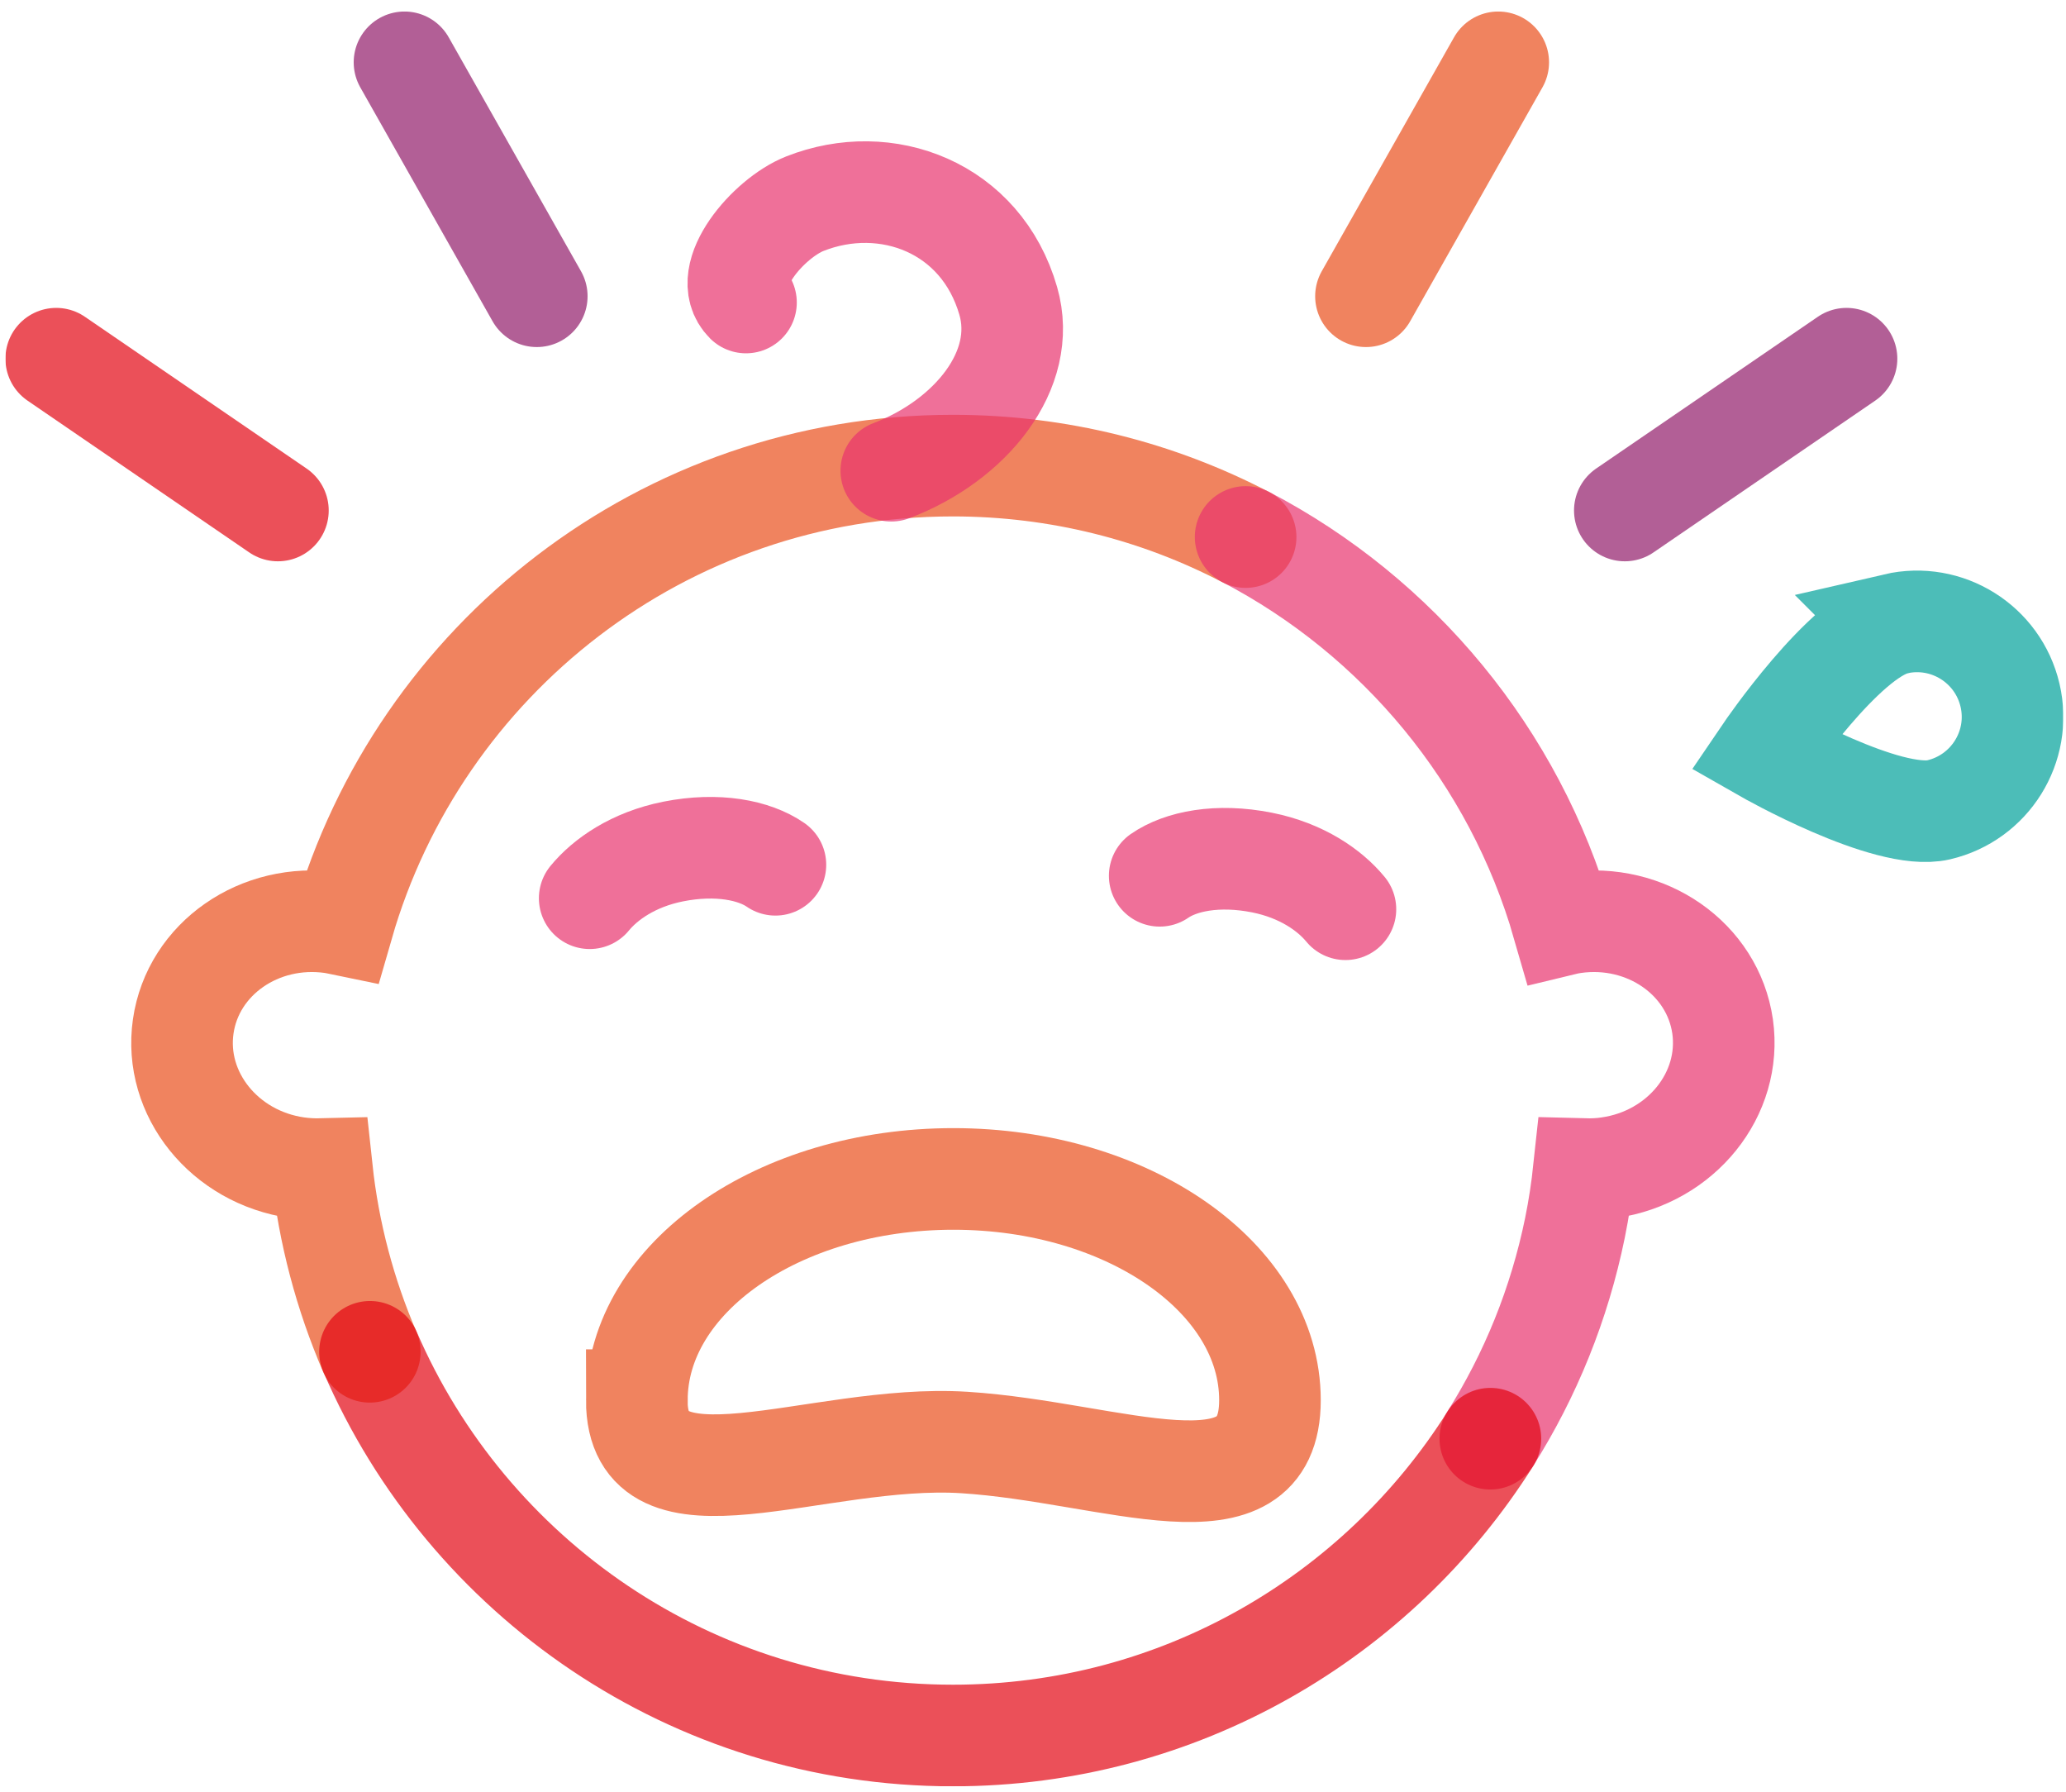 <svg width="173" height="150" viewBox="0 0 173 150" fill="none" xmlns="http://www.w3.org/2000/svg">
<g clip-path="url(#clip0_1157_17176)">
<g style="mix-blend-mode:multiply" opacity="0.7">
<path d="M104.305 44.963C96.976 41.144 88.638 38.981 79.793 38.981C55.539 38.981 35.104 55.225 28.714 77.424C28.413 77.362 28.112 77.291 27.81 77.246C21.74 76.378 16.157 80.26 15.342 85.931C14.527 91.594 18.798 96.893 24.868 97.761C25.568 97.859 26.268 97.894 26.951 97.877C27.527 103.256 28.909 108.396 30.965 113.172" stroke="#E94E1B" stroke-width="8.507" stroke-miterlimit="10" stroke-linecap="round"/>
</g>
<g style="mix-blend-mode:multiply" opacity="0.7">
<path d="M124.793 120.447C128.152 115.13 130.58 109.166 131.882 102.795C132.21 101.182 132.458 99.543 132.636 97.876C133.318 97.894 134.018 97.868 134.718 97.761C140.789 96.893 145.051 91.594 144.245 85.931C143.429 80.268 137.855 76.378 131.776 77.246C131.466 77.291 131.165 77.353 130.872 77.424C126.814 63.316 117.083 51.618 104.305 44.954" stroke="#E8336E" stroke-width="8.507" stroke-miterlimit="10" stroke-linecap="round"/>
</g>
<g style="mix-blend-mode:multiply" opacity="0.7">
<path d="M30.982 113.172C39.135 132.065 57.922 145.296 79.802 145.296C98.748 145.296 115.391 135.379 124.802 120.447" stroke="#E20613" stroke-width="8.507" stroke-miterlimit="10" stroke-linecap="round"/>
</g>
<g style="mix-blend-mode:multiply" opacity="0.7">
<path d="M97.109 73.321C98.864 72.107 101.948 71.469 105.679 72.213C109.011 72.878 111.359 74.535 112.662 76.121" stroke="#E8336E" stroke-width="8.507" stroke-miterlimit="10" stroke-linecap="round"/>
</g>
<g style="mix-blend-mode:multiply" opacity="0.7">
<path d="M64.931 72.399C63.177 71.185 60.093 70.547 56.362 71.291C53.03 71.956 50.682 73.613 49.379 75.199" stroke="#E8336E" stroke-width="8.507" stroke-miterlimit="10" stroke-linecap="round"/>
</g>
<g style="mix-blend-mode:multiply" opacity="0.7">
<path d="M53.331 117.221C53.331 106.995 65.197 98.7 79.837 98.7C94.476 98.7 106.342 106.995 106.342 117.221C106.342 127.448 93.182 121.555 80.758 120.766C68.334 119.977 53.322 127.448 53.322 117.221H53.331Z" stroke="#E94E1B" stroke-width="8.507" stroke-miterlimit="10" stroke-linecap="round"/>
</g>
<g style="mix-blend-mode:multiply" opacity="0.7">
<path d="M62.467 25.325C60.225 23.083 64.328 18.271 67.385 17.057C74.209 14.355 82.167 17.341 84.427 25.192C86.102 30.997 81.228 36.908 74.634 39.407" stroke="#E8336E" stroke-width="8.507" stroke-miterlimit="10" stroke-linecap="round"/>
</g>
<g style="mix-blend-mode:multiply" opacity="0.7">
<path d="M4.707 30.03L23.272 42.738" stroke="#E20613" stroke-width="8.507" stroke-miterlimit="10" stroke-linecap="round"/>
</g>
<g style="mix-blend-mode:multiply" opacity="0.7">
<path d="M33.871 5.218L44.948 24.802" stroke="#911B69" stroke-width="8.507" stroke-miterlimit="10" stroke-linecap="round"/>
</g>
<g style="mix-blend-mode:multiply" opacity="0.7">
<path d="M154.622 30.03L136.057 42.738" stroke="#911B69" stroke-width="8.507" stroke-miterlimit="10" stroke-linecap="round"/>
</g>
<g style="mix-blend-mode:multiply" opacity="0.7">
<path d="M125.458 5.218L114.381 24.802" stroke="#E94E1B" stroke-width="8.507" stroke-miterlimit="10" stroke-linecap="round"/>
</g>
<g style="mix-blend-mode:multiply" opacity="0.7">
<path d="M158.725 52.229C163.023 51.237 167.312 53.913 168.314 58.211C169.315 62.509 166.63 66.798 162.332 67.799C158.034 68.792 147.816 62.961 147.816 62.961C147.816 62.961 154.427 53.231 158.734 52.238L158.725 52.229Z" stroke="#00A19A" stroke-width="8.507" stroke-miterlimit="10" stroke-linecap="round"/>
</g>
</g>
<defs>
<clipPath id="clip0_1157_17176">
<rect width="172.317" height="148.585" fill="white" transform="translate(0.453 0.964)"/>
</clipPath>
</defs>
</svg>

